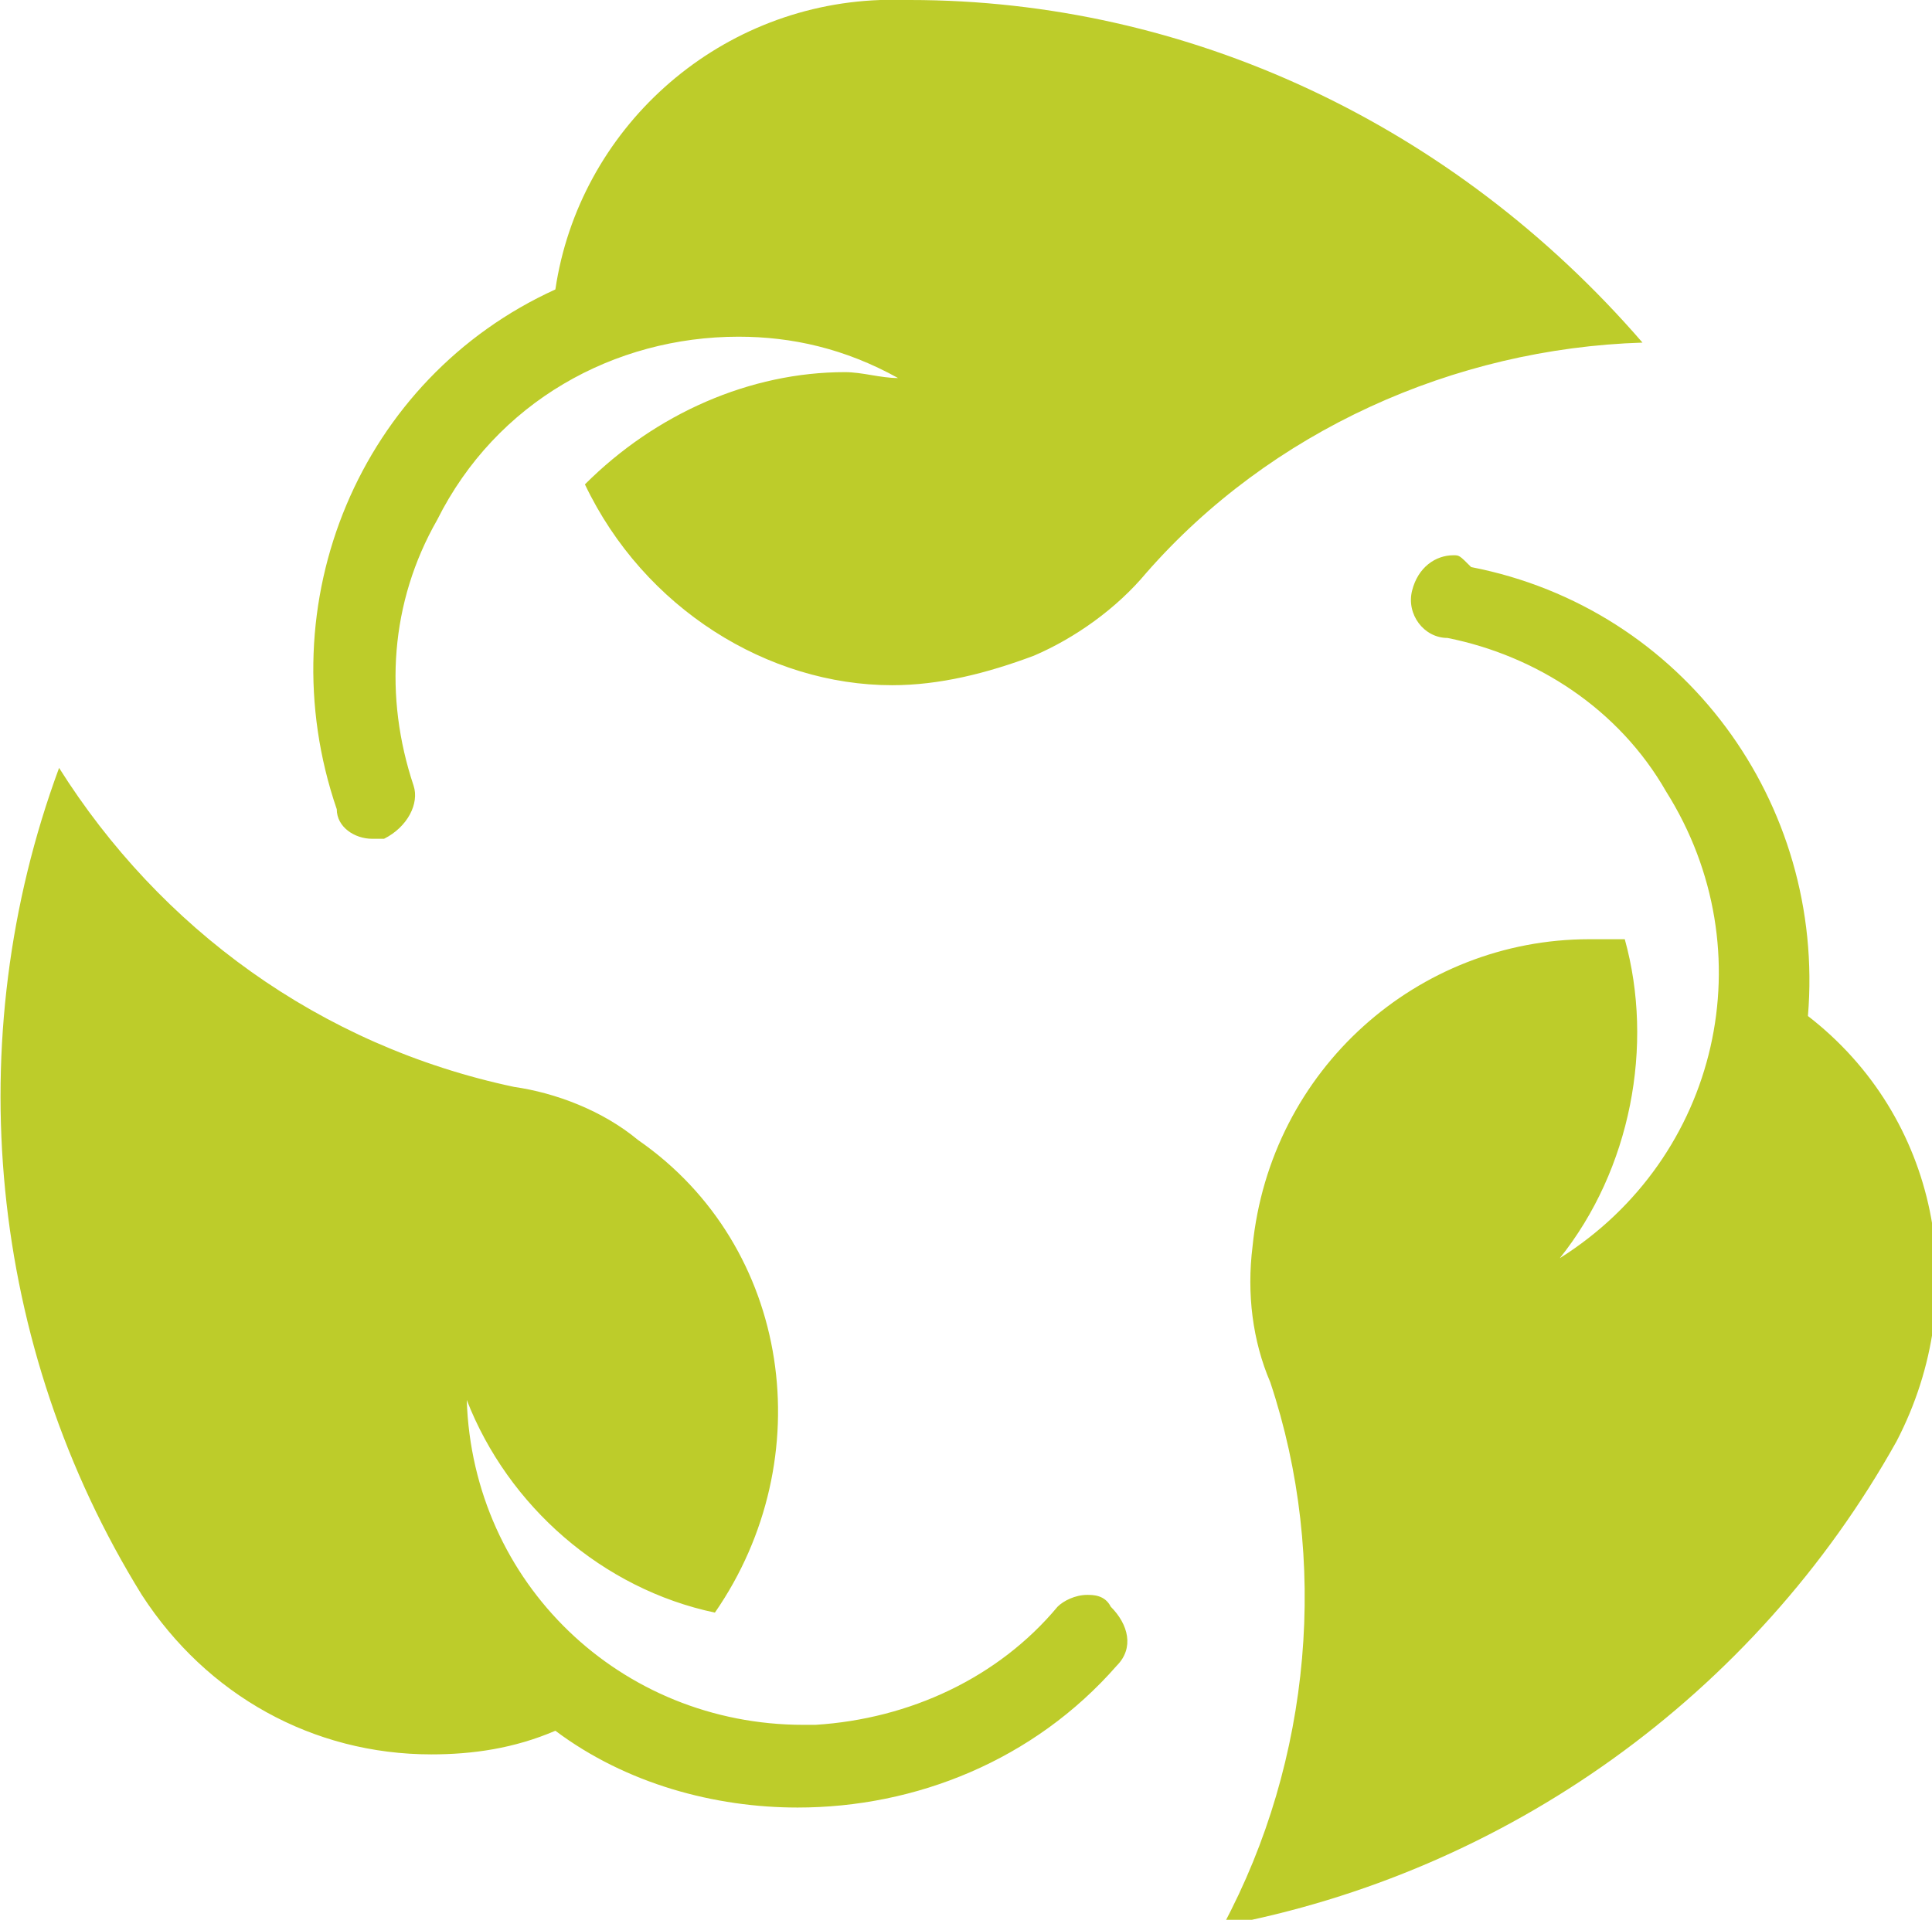 <svg xmlns="http://www.w3.org/2000/svg" width="32.7" height="32.5"><style>.st0{fill:#bdcc2a}</style><path class="st0" d="M1 13c-1.7 4.6-1.2 9.8 1.4 14 1.1 1.7 2.9 2.7 4.9 2.7.7 0 1.4-.1 2.1-.4 1.2.9 2.7 1.3 4.1 1.3 2 0 4-.8 5.4-2.4.3-.3.2-.7-.1-1-.1-.2-.3-.2-.4-.2-.2 0-.4.1-.5.2-1 1.2-2.5 1.9-4.1 2h-.2c-3.1 0-5.6-2.4-5.7-5.5.7 1.8 2.3 3.2 4.2 3.6 1.8-2.6 1.3-6.2-1.3-8-.6-.5-1.4-.8-2.1-.9-3.3-.7-6-2.7-7.7-5.4zM15.4 0h-.5c-2.8.1-5.1 2.2-5.5 4.9-3.3 1.5-4.9 5.3-3.7 8.8 0 .3.3.5.6.5h.2c.4-.2.6-.6.5-.9-.5-1.5-.4-3.1.4-4.5 1-2 3-3.1 5.1-3.1.9 0 1.8.2 2.7.7-.3 0-.6-.1-.9-.1-1.6 0-3.2.7-4.4 1.9 1 2.1 3.1 3.4 5.2 3.4.8 0 1.6-.2 2.4-.5.7-.3 1.4-.8 1.9-1.4 2.1-2.4 5.2-3.8 8.4-3.9C24.6 2.1 20.1 0 15.4 0zM24.6 9.4c-.3 0-.6.2-.7.6-.1.4.2.8.6.8 1.5.3 2.9 1.2 3.7 2.6 1.7 2.7.9 6.2-1.8 7.9 1.2-1.5 1.6-3.6 1.1-5.4h-.6c-2.9 0-5.4 2.2-5.7 5.2-.1.8 0 1.6.3 2.3 1 3 .7 6.4-.8 9.2 4.8-.9 9-3.9 11.4-8.2 1.3-2.5.7-5.5-1.5-7.2.3-3.6-2.1-6.9-5.7-7.6-.2-.2-.2-.2-.3-.2z"/></svg>
